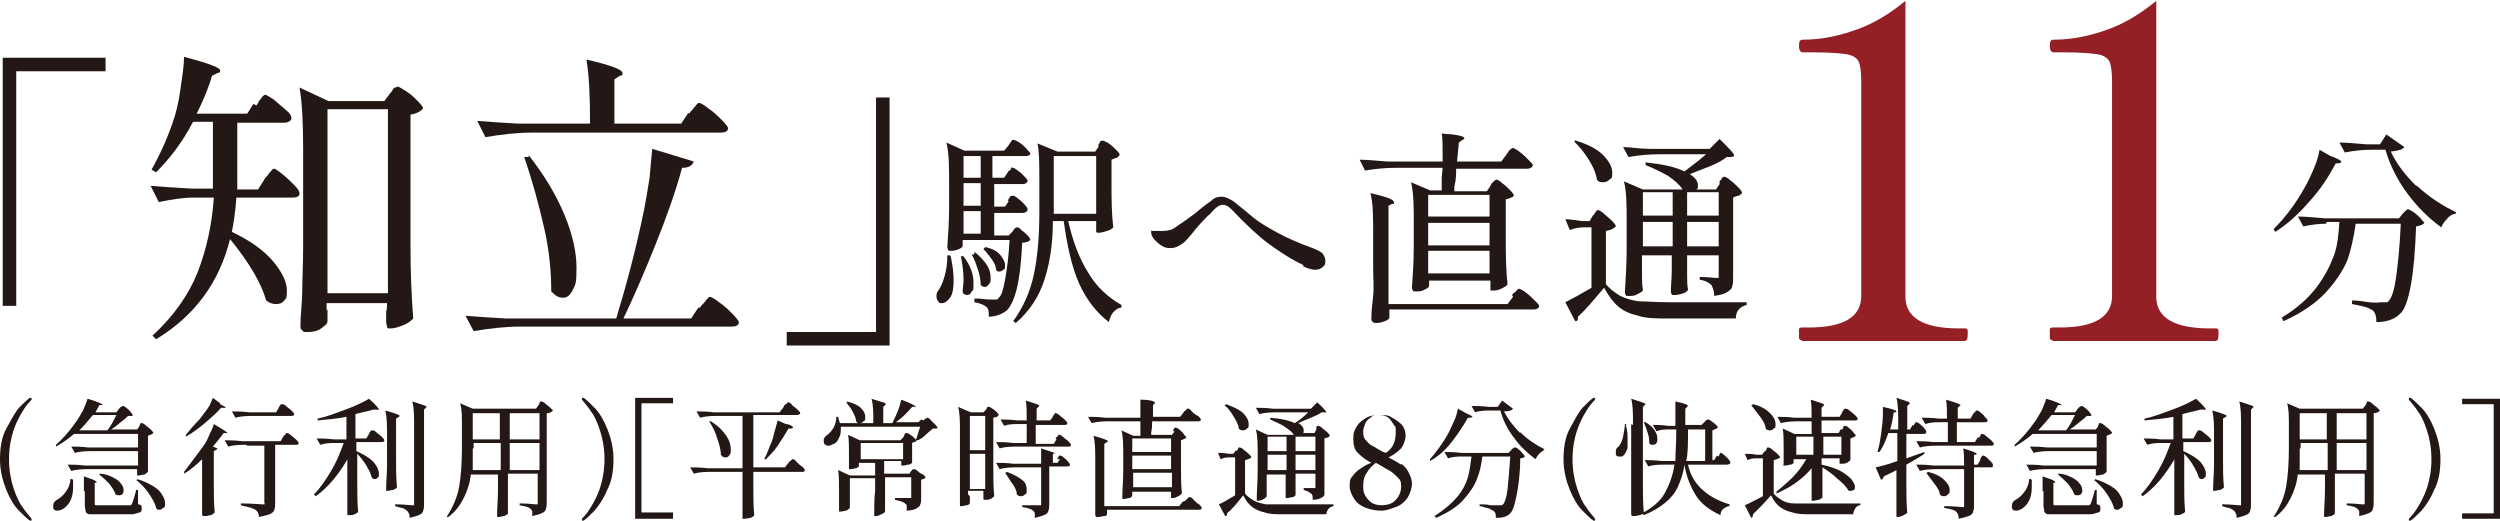 <?xml version="1.0" encoding="UTF-8"?>
<svg id="_レイヤー_1" data-name="レイヤー_1" xmlns="http://www.w3.org/2000/svg" version="1.1" viewBox="0 0 277.1 57.8">
  <!-- Generator: Adobe Illustrator 29.0.1, SVG Export Plug-In . SVG Version: 2.1.0 Build 192)  -->
  <defs>
    <style>
      .st0 {
        fill: #231815;
      }

      .st1 {
        fill: #941f24;
      }
    </style>
  </defs>
  <g>
    <path class="st0" d="M1.8,33.9H.3V6.4h11.4v1.5H1.8v25.9Z"/>
    <path class="st0" d="M28.4,11.7c0,0,.2-.2.3-.5.2-.2.3-.4.4-.5.1-.1.2-.2.3-.2.1,0,.4.2.9.5.5.4.9.8,1.4,1.2s.6.7.6.9c0,.3-.4.5-.8.5h-5.2v5.6c0,.8,0,1.4,0,1.8h2.3l.7-1.1c0-.1.2-.3.4-.5.1-.2.3-.4.4-.5,0-.1.2-.2.3-.2.1,0,.4.2.9.6.5.4.9.8,1.3,1.2.4.4.6.7.6.9,0,.4-.3.5-.8.5h-6.2c-.1,1.5-.3,2.8-.5,3.8,2.1,1,3.6,2.1,4.6,3.3,1,1.2,1.5,2.3,1.5,3.2s-.1.9-.3,1.1c-.2.3-.5.4-.9.4s-.7-.1-1.1-.4c-.5-1.8-1.8-4.1-4-6.8-1.2,4.8-3.9,8.5-8.2,11.1l-.4-.4c2.3-2.1,4-4.5,5-7,1-2.6,1.6-5.3,1.8-8.3h-2.2c-1.2,0-2.5.2-3.9.5l-.9-1.8c1.2.1,2.7.2,4.5.3h2.4c0-.4,0-1,0-1.8v-5.6h-2.2c-1.2,2.3-2.6,4.1-4.1,5.6l-.5-.3c.8-1.4,1.6-3.1,2.3-5.1.4-1.1.7-2.3.9-3.8.2-1.4.4-2.6.4-3.6,2.7.7,4,1.2,4,1.5s0,.2-.3.3l-.6.3c-.4,1.4-1,2.8-1.7,4.2h5.6l.7-1.1ZM36.3,34.3c0,.3,0,.6,0,.8s0,.4,0,.5c0,.3-.3.5-.7.8s-.9.4-1.5.4-.4,0-.6-.2c-.2-.1-.2-.3-.2-.5,0-1.3.2-2.6.2-3.9,0-1.3.1-2.9.1-4.9v-10.7c0-2.8-.1-5.2-.4-6.9l3.2,1.5h6.2l.6-.8c0,0,.2-.2.3-.4.1-.2.2-.3.3-.3s.2-.1.3-.1c.1,0,.4.2.9.5s.9.7,1.3,1.1c.4.4.6.7.6.8-.2.3-.7.6-1.4.7v14.6c0,2.8.1,5.5.3,8-.2.2-.5.5-1,.7-.5.2-1,.4-1.5.4s-.3,0-.4-.2c0-.1-.1-.3-.1-.5v-1.2c.1,0,.1-.9.1-.9h-6.7v.8ZM36.3,12.1v20.4h6.7V12.1h-6.7Z"/>
    <path class="st0" d="M77.6,34.1c0-.1.2-.3.4-.5.2-.2.3-.4.4-.5.1-.1.2-.2.3-.2.1,0,.5.2,1,.6.6.4,1.1.9,1.5,1.3s.7.8.7.9c0,.4-.4.5-.8.5h-23.5c-1.6,0-3.3.2-5.1.5l-.9-1.7c1.2.1,2.7.2,4.5.3h12.2c1.1-3.6,2.2-7.7,3.1-12.1.2-1.1.4-2.2.6-3.5.1-1.2.2-2.3.3-3.2l4.6,1.4c-.2.5-.6.7-1.3.7-.7,2.6-1.7,5.4-2.9,8.4-1.2,3-2.4,5.8-3.6,8.3h7.5l.8-1.2ZM76.4,12.6c.1-.2.2-.3.4-.5.1-.2.3-.3.4-.5.1-.1.2-.2.3-.2.1,0,.5.2,1,.6.6.4,1.1.9,1.5,1.3.5.5.7.8.7.9,0,.4-.4.5-.9.5h-20.9c-1.6,0-3.3.2-5.1.5l-.9-1.8c1.2.1,2.7.2,4.5.3h8c0-3-.1-5.3-.4-7.1,2.6.6,4,1.1,4,1.5s-.1.2-.3.3l-.6.4v4.9h7.4l.8-1.2ZM58.6,17.2c1.8,2.3,3.1,4.5,4,6.7.9,2.2,1.3,4.1,1.3,5.8s-.1,1.8-.4,2.4c-.3.6-.6.9-1.1.9s-.8-.2-1.3-.7c0-2.1-.2-4.5-.8-7.1-.6-2.6-1.3-5.2-2.2-7.8h.5Z"/>
    <path class="st0" d="M97.1,10.8h1.5v27.5h-11.4v-1.5h9.9V10.8Z"/>
    <path class="st0" d="M105.4,28.5c.2,1,.3,1.8.3,2.6s-.1,1.5-.4,1.9c-.3.4-.6.6-.9.6s-.3,0-.4-.2c-.1-.1-.2-.3-.2-.5s0-.5.2-.7c.3-.4.5-.9.7-1.6.2-.7.3-1.4.3-2.3h.3ZM111.7,22.2c0,0,.1-.1.2-.3,0-.1.2-.2.2-.2,0,0,.1,0,.2,0,.2,0,.4.2.9.6.4.4.7.7.7.9,0,.2-.2.4-.6.4h-3.1v2.5h1.6l.4-.4s.1-.1.2-.3c.1-.1.2-.2.3-.2s.3,0,.5.3c.3.2.5.4.7.6.2.2.3.4.3.5-.2.2-.5.3-.9.3-.1,2.2-.3,3.9-.6,5.1-.3,1.2-.7,2-1.1,2.4-.5.4-1.2.7-2,.7,0-.5,0-.9-.3-1.1-.2-.2-.7-.4-1.3-.5v-.4h.6c.7.1,1.2.1,1.4.1s.3,0,.4,0c.1,0,.2,0,.3-.2.3-.2.5-.9.7-2s.4-2.5.5-4.4h-5.2v.7c0,0-.1.2-.4.3-.2.1-.5.2-.9.2s-.2,0-.3-.1c0,0-.1-.2-.1-.3.1-1.4.2-2.9.2-4.5v-2.5c0-1.9,0-3.4-.3-4.6l2,.9h4.4l.5-.6c0,0,.1-.2.2-.3,0-.1.2-.2.2-.3,0,0,.1,0,.2,0,0,0,.3.1.6.3.3.2.6.5.8.7.2.3.4.4.4.5,0,.2-.2.3-.6.3h-3.6v2.4h1.3l.4-.6s0-.1.2-.2.1-.2.2-.3.1,0,.2,0c.1,0,.4.2.9.6.4.4.7.7.7.8,0,.2-.2.4-.5.4h-3.2v2.5h1.2l.4-.6ZM106.7,28.3c.8,1,1.2,2,1.2,3s0,.8-.2,1c-.1.3-.3.4-.5.4s-.4-.1-.5-.3c0-.5.1-.9.1-1.3,0-.8-.1-1.8-.3-2.7h.3ZM108.7,19.7v-2.4h-1.9v2.4h1.9ZM106.8,22.8h1.9v-2.5h-1.9v2.5ZM108.7,23.4h-1.9v2.5h1.9v-2.5ZM108,27.9c.6.5,1.1,1,1.4,1.5.3.5.4.9.4,1.4s0,.5-.2.7c-.1.2-.3.3-.4.3s-.3,0-.5-.2c0-.5-.1-1.1-.3-1.7-.2-.6-.4-1.2-.7-1.7h.3ZM109.3,27.4c.8.2,1.3.5,1.6.9s.5.7.5,1.1,0,.4-.2.5c-.1.1-.3.2-.4.2s-.3,0-.4-.2c0-.4-.2-.8-.5-1.2-.3-.4-.6-.8-.9-1.1l.2-.2ZM121.7,16.1c0,0,.1-.1.2-.3,0-.1.1-.2.2-.2,0,0,.1,0,.2,0,0,0,.3.1.6.3.3.2.6.5.8.7.3.3.4.4.4.6,0,0-.2.2-.3.3-.2,0-.3.1-.6.2v2.5c0,1.8,0,3.4.2,5-.1.1-.3.3-.7.4-.3.1-.7.2-.9.2s-.2,0-.3-.1c0,0,0-.2,0-.3v-.4c0,0,0-.5,0-.5h-3.1c.5,2.2,1.2,4.1,2.2,5.7,1,1.7,2.3,2.8,3.7,3.6v.3c-.4,0-.7.3-.9.5s-.4.7-.5,1.1c-1.4-1.1-2.5-2.5-3.3-4.3-.8-1.8-1.3-4.1-1.7-6.9h-1.2c0,2.4-.3,4.5-.9,6.4-.6,1.9-1.6,3.5-3.2,4.9l-.3-.2c1.1-1.5,1.9-3.3,2.3-5.2.4-1.9.6-4.2.6-6.8v-3.8c0-1.6,0-2.9-.2-3.9l2.2.9h4.2l.4-.6ZM116.8,17.3v6.4h4.7v-6.4h-4.7Z"/>
    <path class="st0" d="M144.5,29.4c-1.5-.7-2.8-1.6-3.9-2.4s-2.5-2.1-4.1-3.8c-.4-.4-.7-.5-1-.5s-.6.2-1,.6c-.3.3-.4.5-.6.6-.8.8-1.4,1.5-1.7,1.9-.5.6-.9,1.1-1.3,1.3-.4.3-.8.4-1.2.4s-.7-.1-1-.3c-.3-.2-.6-.5-.8-.7-.2-.3-.3-.5-.3-.7s0-.1,0-.2.1,0,.2,0,.2,0,.4,0c.2,0,.4,0,.5,0,.3,0,.6,0,.9-.1.3,0,.7-.3,1.1-.6.5-.3,1-.7,1.7-1.2.6-.5,1.2-1,1.8-1.4.4-.4.8-.5,1.2-.5s.8.2,1.3.5c.9.7,1.6,1.3,2.2,1.8.6.5,1.6,1.1,2.7,1.7s2.5,1.2,3.9,1.7c.5.2.9.4,1.1.6.2.3.3.5.3.8s0,.5-.3.7c-.2.2-.5.3-.8.3s-.8-.1-1.4-.4Z"/>
    <path class="st0" d="M165.3,20.4c0,0,.1-.2.2-.2,0,0,.1-.2.2-.2,0,0,.1-.1.2-.1,0,0,.3.1.6.4.3.2.6.5.9.8.3.3.4.5.4.6-.2.2-.5.3-.9.4v4.1c0,1.9,0,3.6.2,5.3-.1.2-.3.3-.7.5-.4.2-.7.2-.9.2h-.3v-1.1h-6.8v.6c0,.1-.2.3-.5.4-.3.2-.6.2-1,.2s-.2,0-.3-.1c0,0-.1-.2-.1-.3.1-1.4.2-2.9.2-4.6v-2.5c0-1.9,0-3.4-.3-4.6l2.1.9h1.3v-1.4c0,0,.1-1.1.1-1.1h-5.2c-1.1,0-2.2.1-3.4.3l-.6-1.2c.8,0,1.8.1,3,.2h6.2v-.9c0-.9,0-1.7-.1-2.2,1.7.1,2.5.3,2.5.5s0,.1-.2.2l-.4.3-.2,2.1h4.9l.6-.8c0-.1.2-.2.2-.3,0-.1.2-.2.3-.3s.2-.1.2-.1c0,0,.3.1.7.4.4.3.7.6,1,.9.3.3.5.5.5.6,0,.2-.3.4-.6.4h-7.9c0,.6,0,1.2-.2,2v.5s3.6,0,3.6,0l.4-.6ZM167.6,32.7c0,0,.1-.2.3-.3s.2-.3.3-.3c0,0,.1-.1.2-.1,0,0,.3.1.7.4.4.3.7.6,1,.9.3.3.5.5.5.6,0,.2-.2.4-.6.4h-16v.9c0,.1-.2.3-.5.4-.3.1-.6.2-.9.2s-.3,0-.4-.1c-.1,0-.2-.2-.2-.3,0-.9.1-1.7.2-2.6s0-1.9,0-3.3v-3.5c0-1.9,0-3.4-.3-4.6,1.7.4,2.6.7,2.6,1s0,.2-.2.2l-.4.2v10.9h13.2l.6-.8ZM165.1,24v-2.4h-6.8v2.4h6.8ZM165.1,24.7h-6.8v2.5h6.8v-2.5ZM158.3,27.8v2.5h6.8v-2.5h-6.8Z"/>
    <path class="st0" d="M176.6,23.9c0,0,.1-.2.2-.3,0-.1.2-.2.2-.3,0,0,.1,0,.2,0,0,0,.3.1.6.4.3.3.6.5.9.8.3.3.4.5.4.6-.2.2-.5.4-1.1.5v5.9c.5.6,1.1,1,1.6,1.3.6.3,1.3.5,2.1.6.8,0,1.9.1,3.3.1,4,0,6.9,0,8.6,0v.3c-.8.2-1.2.7-1.2,1.5h-7.4c-1.4,0-2.5,0-3.4-.3-.9-.2-1.6-.5-2.2-1-.6-.5-1.1-1.2-1.6-2.1-1.2,1.4-2.1,2.5-2.9,3.2h0c0,.3,0,.5-.3.5l-1.1-2.1c.8-.4,1.7-.9,2.9-1.6v-6.7h-.9c-.5,0-1,.1-1.5.3l-.5-1.2c.5,0,1.1.1,1.8.2h.9l.4-.7ZM174.7,15.6c1.3.4,2.3.9,3,1.6.6.6,1,1.3,1,1.9s0,.6-.3.8c-.2.2-.4.3-.7.3s-.5,0-.7-.3c-.1-.7-.4-1.4-.9-2.2-.5-.8-1-1.4-1.6-2l.2-.2ZM190.6,20.1s0-.1.2-.2c0-.1.1-.2.2-.3,0,0,.1,0,.2,0,0,0,.3.1.6.4.3.2.6.5.9.8.3.3.4.5.4.6,0,0-.2.2-.4.3-.2,0-.4.1-.6.2v8.7c0,.5,0,.9-.1,1.1,0,.3-.3.5-.6.7-.3.2-.8.3-1.4.4,0-.6-.2-1-.3-1.2-.3-.3-.7-.5-1.3-.6v-.3c.9,0,1.5.1,1.8.1s.3,0,.3,0c0,0,0-.2,0-.3v-2.2h-3.5v2.1c0,.6,0,1.2.1,1.7,0,.1-.2.3-.5.4s-.6.2-1,.2-.2,0-.3-.1-.1-.2-.1-.3c0-.6.1-1.5.1-2.5v-1.5h-3.3v2.1c0,.6,0,1.2.1,1.7,0,.2-.2.3-.6.5-.3.2-.6.2-1,.2s-.2,0-.3-.1c0,0-.1-.2-.1-.3.1-1.5.2-3.1.2-5v-2.7c0-1.9,0-3.4-.3-4.6l2.1.9h4.5-.1c-.4-.6-.9-1-1.6-1.5-.7-.4-1.5-.8-2.5-1.2v-.3c1.9.2,3.3.5,4.3,1,.8-.6,1.6-1.2,2.4-1.9h-5.2c-1.1,0-2.2.1-3.4.3l-.6-1.1c.8,0,1.8.2,3,.2h6.6l1.1-1.1c1,1,1.6,1.6,1.6,1.8s0,.1-.3.2h-.5c-.5.4-1.1.7-1.8,1-.8.3-1.5.6-2.3.9.6.4.9.8.9,1.2s0,.4-.2.5h2.2l.4-.6ZM185.4,23.9v-2.6h-3.3v2.6h3.3ZM182.1,24.6v2.7h3.3v-2.7h-3.3ZM190.5,23.9v-2.6h-3.5v2.6h3.5ZM187,24.6v2.7h3.5v-2.7h-3.5Z"/>
    <path class="st1" d="M199.7,37.7c-.1,0-.2,0-.3-.2,0-.1,0-.3,0-.5s0-.4,0-.5c0-.1.1-.2.3-.2h.8c3.9,0,5.8-1.2,5.8-3.5V9.1c0-1.1-.1-1.9-.3-2.3-.2-.4-.7-.7-1.4-.8-.7-.1-1.9-.2-3.7-.2h-1.1c-.2,0-.4-.2-.4-.7s.1-.7.4-.7c2.3,0,4.3-.5,6.2-1.2,1.9-.7,3.6-1.8,5.2-3.1v32.8c0,2.3,2,3.5,5.9,3.5h.7c.1,0,.2,0,.3.2,0,.1,0,.3,0,.5,0,.5-.1.7-.4.7h-18Z"/>
    <path class="st1" d="M227.5,37.7c-.1,0-.2,0-.3-.2,0-.1,0-.3,0-.5s0-.4,0-.5c0-.1.1-.2.3-.2h.8c3.9,0,5.8-1.2,5.8-3.5V9.1c0-1.1-.1-1.9-.3-2.3-.2-.4-.7-.7-1.4-.8-.7-.1-1.9-.2-3.7-.2h-1.1c-.2,0-.4-.2-.4-.7s.1-.7.4-.7c2.3,0,4.3-.5,6.2-1.2,1.9-.7,3.6-1.8,5.2-3.1v32.8c0,2.3,2,3.5,5.9,3.5h.7c.1,0,.2,0,.3.2,0,.1,0,.3,0,.5,0,.5-.1.7-.4.7h-18Z"/>
    <path class="st0" d="M258.4,17.3c.7.3,1.1.5,1.1.6s0,.1-.2.2h-.4c-.8,1.5-1.7,2.9-2.9,4.2-1.2,1.4-2.4,2.5-3.8,3.4l-.2-.3c1.2-1.2,2.4-2.7,3.5-4.7.4-.7.7-1.4,1-2.1.3-.7.5-1.4.6-2l1.4.8ZM257.8,24.8c-.8,0-1.6.1-2.5.3l-.6-1.1c.8,0,1.8.1,3,.2h8.2l.4-.5c0,0,.2-.2.3-.3.1-.1.2-.2.3-.2s.3.1.6.3c.3.2.6.5.8.7.2.3.4.4.4.5-.1.2-.4.3-.9.4-.1,2.8-.3,5-.6,6.6-.3,1.6-.7,2.7-1.2,3.1-.6.6-1.5.9-2.6.9,0-.6-.1-1-.4-1.3-.2-.1-.5-.3-.9-.4-.4-.1-.9-.2-1.4-.3v-.4c.6,0,1.2.1,1.9.2s1.1,0,1.4,0,.4,0,.5,0,.2,0,.3-.2c.3-.3.6-1.2.8-2.7.2-1.5.4-3.4.5-5.8h-5c-.2,1.5-.5,2.8-.9,4-.5,1.2-1.3,2.4-2.4,3.6-1.1,1.2-2.7,2.3-4.7,3.2l-.2-.4c1.7-1,3-2.2,3.9-3.4.9-1.2,1.5-2.4,1.9-3.5s.5-2.3.6-3.7h-1.4ZM267.9,20.6c1.3,1.2,2.8,2.2,4.3,2.9v.2c-.4,0-.8.3-1,.6-.3.3-.5.6-.6.9-1.4-1-2.7-2.3-3.8-3.8-1.1-1.5-1.9-3.1-2.4-4.8h-1.6c-.9,0-1.9.1-2.9.3l-.6-1.1c.8,0,1.8.1,3,.2h1.5l.7-1.1,2,1.4c-.2.3-.7.4-1.5.5.6,1.3,1.5,2.5,2.8,3.8Z"/>
  </g>
  <g>
    <path class="st0" d="M3.3,57.7c-.3-.2-.7-.6-1.2-1.1-.5-.5-1-1.3-1.4-2.3-.4-1-.7-2.1-.7-3.4s.2-2.5.7-3.4.9-1.7,1.4-2.3c.5-.5.9-.9,1.2-1.1,0,0,.1,0,.2,0s0,0,0,0c0,0,0,0,0,0s0,0,0,.2c-.4.4-.7.8-1,1.3-.3.5-.7,1.2-1,2.1-.3.9-.5,2-.5,3.2s.2,2.3.5,3.2c.3.9.6,1.6,1,2.1.3.5.7.9,1,1.3,0,0,0,.1,0,.2s0,0,0,0c0,0,0,0,0,0,0,0,0,0-.2,0Z"/>
    <path class="st0" d="M8.1,53.2c0,.2,0,.5,0,.8,0,.6-.1,1.1-.3,1.5s-.5.7-.8.9c-.2.1-.4.2-.6.2s-.4,0-.5-.3c0,0,0-.1,0-.2,0-.1,0-.3.1-.4,0-.1.2-.2.3-.3.4-.2.7-.5,1-.9.3-.4.5-.9.5-1.4h.2ZM15.4,47.3s0,0,.1-.2,0-.1.1-.2,0,0,.1,0c0,0,.2,0,.4.2s.4.3.6.5c.2.2.3.3.3.4-.1.1-.3.2-.6.3v1.4c0,1.1,0,2,0,2.6,0,0-.2.2-.4.3-.2,0-.4.1-.6.1h-.2v-.7h-5.2c-.7,0-1.4,0-2.1.2l-.4-.7c.5,0,1.1,0,1.9.1h5.9v-1.6h-4.9c-.7,0-1.4,0-2.1.2l-.4-.7c.5,0,1.1,0,1.9.1h5.5v-1.5h-7.1c-.7.6-1.3,1-2,1.4v-.2c.7-.6,1.5-1.5,2.2-2.5.3-.4.5-.8.8-1.3.2-.5.4-.9.5-1.3,1.1.3,1.7.6,1.7.7s0,0-.1,0h-.3c-.1.3-.3.5-.4.8h2.3l.3-.4s.1-.1.2-.2c0,0,.2-.1.2-.1s.2,0,.4.2c.2.2.4.3.5.5.2.2.2.3.2.4,0,0-.1,0-.2,0,0,0-.2,0-.3,0,0,0-.3.3-.7.6-.4.3-.8.7-1.2.9h2.9l.3-.4ZM11.9,47.7c.4-.5.7-1.1,1-1.7h-2.6c-.5.6-1,1.2-1.5,1.7h3.2ZM9.3,54.5c0-.7,0-1.2,0-1.7.5.2.9.3,1.1.4s.3.2.3.2,0,0,0,.1h-.2v2.3c0,.1,0,.2.1.2,0,0,.3,0,.5,0h1.7c.9,0,1.4,0,1.5,0,0,0,.2,0,.2,0s0,0,.1-.1c.1-.2.3-.8.5-1.6h.2v1.6c.2,0,.3.1.4.2,0,0,0,.2,0,.3,0,.2,0,.3-.2.4-.2,0-.5.2-.9.2-.4,0-1.1,0-1.9,0h-1.8c-.4,0-.8,0-1,0s-.4-.2-.4-.3c0-.1-.1-.4-.1-.7v-1.6ZM11,52.5c.6,0,1.1.2,1.5.4.4.2.7.4.9.7.2.2.3.5.3.7s0,.3-.1.4c0,.1-.2.2-.4.2s-.2,0-.4-.1c-.1-.4-.4-.8-.7-1.2-.4-.4-.7-.7-1.1-1h.1ZM15.2,53.1c.7.2,1.3.5,1.8.8.5.3.8.6,1,1,.2.3.3.6.3.9s0,.4-.2.5-.2.2-.4.2-.3,0-.4-.2c-.1-.5-.4-1-.8-1.6-.4-.6-.9-1.1-1.4-1.5h.1Z"/>
    <path class="st0" d="M22.5,50.8c-.7.7-1.4,1.3-2.1,1.7v-.2c.6-.8,1.3-1.7,2.1-2.8.3-.4.5-.8.7-1.3.2-.4.4-.8.5-1.2,1,.6,1.5.9,1.5,1s0,0-.1,0h-.3c-.3.4-.7.9-1.2,1.5l.5.2c0,.1-.2.2-.4.3v3.5c0,1.2,0,2.3.1,3.3,0,0-.2.2-.4.3-.2,0-.4.1-.6.1s-.2,0-.3,0c0,0-.1-.1-.1-.2,0-.6,0-1.1,0-1.6s0-1.2,0-2.1v-2.6ZM24.4,44.8c.4.2.6.3.6.4s0,0-.2,0h-.3c-.5.6-1.1,1.1-1.8,1.7s-1.4,1.1-2.1,1.5v-.2c.4-.5.9-1.1,1.5-1.7.3-.4.6-.8.9-1.2.3-.4.4-.8.6-1.2l.8.6ZM27.4,49.3c-.7,0-1.4,0-2.1.2l-.4-.7c.5,0,1.1,0,1.9.1h4.3l.3-.5c0,0,0-.1.2-.2,0,0,.1-.1.1-.2,0,0,0,0,.1,0,0,0,.2,0,.4.2.2.2.4.3.6.5s.3.3.3.4c0,.2-.1.2-.4.2h-2.2v6.4c0,.3,0,.6-.1.8,0,.2-.3.4-.5.5-.3.1-.7.2-1.2.3,0-.4-.2-.7-.4-.8-.3-.2-.8-.3-1.6-.5v-.2c1.3,0,2.1.1,2.3.1s.2,0,.3,0,0-.1,0-.2v-6.3h-2ZM30.9,45.2s0-.1.1-.2c0,0,.1-.2.2-.2,0,0,0,0,.1,0,0,0,.2,0,.4.2.2.2.4.3.6.5.2.2.3.3.3.4,0,.2-.2.2-.4.2h-4c-.7,0-1.4,0-2.1.2l-.4-.7c.5,0,1.1,0,1.9.1h3l.3-.5Z"/>
    <path class="st0" d="M38.4,51.1c-.9,1.5-2,2.9-3.4,3.9l-.2-.2c.7-.7,1.3-1.6,1.9-2.6.6-1,1-2,1.4-3.1h-.9c-.5,0-1.1,0-1.7.2l-.4-.7c.5,0,1.1,0,1.9.1h1.4v-2.5c-1,.2-2.1.3-3.2.4v-.2c1-.2,2-.6,3.1-1,1.1-.4,1.9-.8,2.6-1.2.8.7,1.1,1.1,1.1,1.2s0,0-.2,0h-.4c-.7.2-1.3.3-2,.5v2.7h1.2l.3-.5s0-.1.1-.2c0,0,.1-.2.2-.2s0,0,.1,0c0,0,.2,0,.4.2.2.2.4.3.6.5.2.2.3.3.3.4,0,.2-.2.2-.4.2h-2.7v1c.9.4,1.5.8,1.9,1.2.4.5.6.9.6,1.3s0,.3-.1.4-.2.2-.3.2-.3,0-.4-.2c-.1-.4-.3-.8-.6-1.3-.3-.5-.6-.9-1-1.3v3.1c0,1.2,0,2.3.1,3.3,0,.1-.2.2-.4.3s-.4.1-.6.1-.2,0-.2,0c0,0,0-.1,0-.2,0-.6,0-1.1,0-1.6s0-1.2,0-2.1v-2.3ZM42.9,48.4c0-1.2,0-2.2-.2-2.9,1.1.3,1.6.5,1.6.6s0,0-.1.1l-.3.2v4.3c0,1.2,0,2.3.1,3.3,0,.1-.2.2-.4.3-.2,0-.4.1-.6.1s-.2,0-.2,0,0-.1,0-.2c0-.8.1-1.7.1-2.7v-3.1ZM45.9,47.4c0-1.2,0-2.2-.2-2.9.6.2,1,.3,1.2.4.2,0,.4.2.4.2s0,0-.1.1l-.2.2v10.4c0,.3,0,.6-.1.8,0,.2-.2.4-.5.5-.2.1-.6.2-1,.3,0-.2,0-.4-.1-.5,0-.1-.1-.2-.2-.3-.1-.1-.3-.2-.5-.3-.2,0-.4-.1-.8-.2v-.2c1,0,1.6.1,1.8.1s.2,0,.3,0c0,0,0-.1,0-.2v-8.3Z"/>
    <path class="st0" d="M52.2,52.5c-.1,1-.4,1.9-.8,2.7-.4.8-.9,1.5-1.7,2.1h-.2c.7-1.1,1.2-2.2,1.4-3.4.2-1.2.3-2.6.3-4.3v-2.4c0-1,0-1.9-.2-2.5l1.4.6h7l.3-.4s0,0,.1-.2c0,0,0-.1.1-.2s0,0,.1,0c0,0,.2,0,.4.2.2.2.4.3.6.5.2.2.3.3.3.3-.2.2-.4.3-.7.3v9.8c0,.3,0,.6-.1.8,0,.2-.2.4-.5.5-.2.1-.6.2-1,.3,0-.2,0-.4,0-.5,0-.1-.1-.2-.2-.3-.2-.2-.6-.3-1.2-.4v-.2c1,0,1.5.1,1.7.1s.2,0,.3,0c0,0,0-.1,0-.2v-3.2h-3.3v1.5c0,1.2,0,2.2,0,2.9,0,.1-.2.2-.4.3-.2,0-.4.1-.6.1s-.2,0-.2,0c0,0,0-.1,0-.2,0-.9.1-1.8.1-2.9v-1.6h-3.1ZM52.4,49.7c0,1,0,1.8,0,2.4h3.1v-3h-3v.6ZM55.4,48.7v-2.9h-3v2.9h3ZM59.8,48.7v-2.9h-3.3v2.9h3.3ZM56.5,49.1v3h3.3v-3h-3.3Z"/>
    <path class="st0" d="M64.5,57.5c.4-.4.7-.8,1-1.3.3-.5.7-1.2,1-2.1.3-.9.5-2,.5-3.2s-.2-2.3-.5-3.2c-.3-.9-.6-1.6-1-2.1-.3-.5-.7-.9-1-1.3,0,0,0-.1,0-.2s0,0,0,0,0,0,0,0c0,0,0,0,.2,0,.3.2.7.6,1.2,1.1.5.5,1,1.3,1.4,2.3.4,1,.7,2.1.7,3.4s-.2,2.5-.7,3.4c-.4,1-.9,1.7-1.4,2.3-.5.5-.9.9-1.2,1.1,0,0-.1,0-.2,0s0,0,0,0c0,0,0,0,0,0s0,0,0-.2Z"/>
    <path class="st0" d="M74.6,57.5h-4.2v-13.4h4.2v.6h-3.5v12.1h3.5v.6Z"/>
    <path class="st0" d="M86.9,45c0,0,0-.1.2-.2s.1-.1.2-.2.1,0,.1,0c0,0,.2,0,.4.3.2.2.4.3.6.5.2.2.3.3.3.4,0,.1-.2.2-.4.2h-4.8v5.8h3.5l.4-.5c0,0,0-.1.2-.2,0,0,.1-.1.2-.2,0,0,.1,0,.1,0,0,0,.2,0,.4.3.2.2.4.4.6.5.2.2.3.3.3.4,0,0,0,.1-.1.2,0,0-.1,0-.2,0h-5.4v1.6c0,1.1,0,2.2.1,3.2,0,.1-.2.2-.4.3-.2,0-.4.1-.7.1s-.2,0-.2,0c0,0,0-.1,0-.2,0-.5,0-1,0-1.4,0-.5,0-1.1,0-1.8v-1.8h-3.3c-.7,0-1.4,0-2.1.2l-.4-.7c.5,0,1.1,0,1.9.1h3.9v-5.8h-2.6c-.7,0-1.4,0-2.1.2l-.4-.7c.5,0,1.1,0,1.9.1h7.3l.4-.5ZM78.8,46.7c.8.5,1.3,1,1.7,1.6s.5,1.1.5,1.5,0,.5-.2.7c-.1.2-.3.2-.4.2s-.3,0-.5-.3c0-.6-.2-1.2-.4-1.8-.2-.7-.5-1.3-.9-1.9h.2ZM87.2,47c.5.1.7.3.7.4s0,0-.2.1h-.3c-.4.7-.8,1.3-1.2,1.9-.4.6-.9,1.1-1.3,1.5h-.2c.2-.4.4-.8.6-1.4.2-.4.4-.9.5-1.5.2-.6.3-1.1.4-1.4l.9.4Z"/>
    <path class="st0" d="M102.4,46.6s0-.1.2-.2c0,0,.2-.1.2-.1s.2,0,.4.3c.2.2.4.4.5.5.2.2.2.3.2.4,0,0-.1,0-.2,0,0,0-.2,0-.3,0-.2.2-.5.4-.8.7s-.6.5-.9.6h-.2c.2-.5.3-1,.5-1.5h-8.8c0,.5,0,.9-.2,1.2-.1.3-.3.6-.6.7-.2.1-.4.2-.5.2s-.3,0-.4-.1c-.1,0-.2-.2-.2-.4s0-.3.1-.4c0-.1.2-.2.3-.3.3-.2.5-.5.7-.8.2-.4.3-.8.3-1.2h.2c0,.1.1.4.2.7h3.7c0-1.1,0-2-.2-2.7.6.2,1,.3,1.3.4.2,0,.3.2.3.2s0,0-.1.1l-.2.2v1.8h1c.2-.4.4-.8.6-1.3.2-.5.3-.9.4-1.3,1.1.4,1.6.7,1.6.8s0,0-.1,0h-.3c-.6.7-1.2,1.3-1.8,1.7h2.5l.3-.3ZM100.2,48.3s0,0,.1-.2c0,0,0-.1.1-.1s0,0,.1,0c0,0,.2,0,.4.2.2.1.4.3.5.4.2.2.2.3.2.3,0,0-.1,0-.2.1,0,0-.2,0-.3.1v1.2c0,.4,0,.7,0,1,0,0-.2.2-.4.2-.2,0-.4.1-.6.1h-.2v-.5h-1.9v1.4h2.8l.2-.3s0,0,.1-.1c0,0,0,0,.1-.1,0,0,0,0,.1,0,0,0,.2,0,.4.2s.4.3.6.4.3.3.3.3c0,0-.1.1-.2.2-.1,0-.2,0-.3.1v2c0,.3,0,.5-.1.7,0,.2-.2.3-.5.5-.2.1-.6.2-1,.2,0-.2,0-.4,0-.5s0-.2-.2-.3c-.2-.2-.6-.3-1.1-.4v-.2c.8,0,1.4,0,1.6,0s.2,0,.2,0c0,0,0-.1,0-.2v-2.1h-2.9v1.3c0,1.1,0,1.9,0,2.5,0,.1-.2.2-.4.3-.2.1-.4.2-.6.2s-.2,0-.2,0,0-.1,0-.2c0-.9,0-1.7.1-2.6v-1.4h-2.8v1.1c0,.9,0,1.6,0,2.2,0,0-.2.2-.4.3-.2,0-.4.1-.6.1s-.1,0-.2,0c0,0,0-.1,0-.2,0-.3,0-.7,0-1.2v-.8c0-1,0-1.8-.1-2.4l1.3.6h2.8v-1.4h-1.8v.4c0,0-.1.1-.3.2-.2,0-.4.1-.6.1s-.1,0-.2,0c0,0,0-.1,0-.2,0-.2,0-.4,0-.7,0-.1,0-.2,0-.3v-.6c0-.8,0-1.5-.1-2l1.3.6h4.5l.3-.3ZM93.9,44.5c.7.2,1.2.4,1.5.7.3.3.5.6.5,1s0,.4-.2.5c-.1.1-.2.2-.4.2s-.3,0-.4-.2c0-.3-.2-.7-.4-1.1-.2-.4-.5-.7-.7-1h.1ZM100.1,49.1h-4.7v1.8h4.7v-1.8Z"/>
    <path class="st0" d="M107.5,55c0,0,0,.2,0,.3v.4c0,.1,0,.2-.3.3-.2,0-.4.1-.6.1s-.2,0-.2,0c0,0,0-.1,0-.2,0-.6,0-1.1,0-1.6s0-1.2,0-2.1v-4.2c0-1.2,0-2.2-.2-2.9l1.4.6h1.4l.3-.3s0,0,.1-.2c0,0,0-.1.1-.1s0,0,.1,0c0,0,.2,0,.4.2.2.1.4.3.5.4.2.2.2.3.2.3,0,0-.1.1-.2.2s-.2,0-.4.1v5.4c0,1.2,0,2.3.1,3.3,0,0-.2.2-.4.3s-.4.1-.6.1-.2,0-.2-.3,0-.1,0-.4v-.3h-1.7v.4ZM109.2,49.9v-3.8h-1.7v3.8h1.7ZM107.5,50.3v3.9h1.7v-3.9h-1.7ZM117,48.6c0,0,0-.1.2-.2,0,0,.1-.1.1-.2s0,0,.1,0c0,0,.2,0,.4.2.2.2.4.3.6.5.2.2.3.3.3.4,0,.2-.1.2-.3.2h-5.5c-.7,0-1.4,0-2.1.2l-.4-.7c.5,0,1.1,0,1.9.1h1.5v-2.1h-.9c-.5,0-1.1,0-1.6.2l-.4-.7c.5,0,1.1,0,1.9.1h1c0-.9,0-1.7-.1-2.2.6.2,1,.3,1.2.4.2,0,.3.2.3.2s0,0-.1.1l-.2.2v1.3h1.5l.3-.4s0-.1.1-.2.1-.1.1-.2,0,0,.1,0c0,0,.2,0,.4.2.2.2.4.3.6.5.2.2.3.3.3.4,0,.2-.2.2-.4.2h-3.1v2.1h2l.3-.5ZM117.2,50.9s0-.1.1-.2c0,0,0-.1.1-.2,0,0,0,0,.1,0,0,0,.2,0,.4.2s.4.3.5.5c.2.2.2.3.2.3,0,.2-.2.2-.4.2h-1.9v4.1c0,.3,0,.6-.1.8,0,.2-.2.4-.5.5-.2.1-.6.2-1,.3,0-.2,0-.4,0-.5,0-.1-.1-.2-.2-.3-.2-.2-.6-.3-1.2-.4v-.2c1,0,1.6,0,1.8,0s.2,0,.3,0c0,0,0-.1,0-.2v-4h-2.5c-.7,0-1.4,0-2.1.2l-.4-.7c.5,0,1.1,0,1.9.1h3.1c0-.7,0-1.3,0-1.7.6.2.9.3,1.2.4.2,0,.3.2.3.2s0,0,0,0c0,0,0,0,0,0h-.2v1h.5l.3-.4ZM111.6,52.3c.8.3,1.3.6,1.7.9s.5.7.5,1.1,0,.4-.2.5c-.1.1-.2.2-.4.2s-.3,0-.5-.2c0-.4-.2-.8-.5-1.2-.3-.4-.5-.8-.8-1.2h.1Z"/>
    <path class="st0" d="M130,47.8s0,0,.1-.2c0,0,0-.1.1-.2,0,0,0,0,.1,0,0,0,.2,0,.4.2.2.2.4.3.5.5s.3.3.3.4c-.1.1-.3.2-.6.3v2.6c0,1.2,0,2.3.1,3.3,0,0-.2.2-.4.3-.2.1-.4.2-.6.2h-.2v-.7h-4.3v.4c0,0,0,.2-.3.3-.2,0-.4.1-.6.1s-.2,0-.2,0,0-.1,0-.2c0-.9.1-1.8.1-2.9v-1.6c0-1.2,0-2.2-.2-2.9l1.3.6h.8v-.9s0-.7,0-.7h-3.3c-.7,0-1.4,0-2.1.2l-.4-.7c.5,0,1.1,0,1.9.1h3.9v-.6c0-.6,0-1.1,0-1.4,1.1,0,1.6.2,1.6.3s0,0,0,.1l-.2.2v1.3c-.1,0,3,0,3,0l.4-.5c0,0,0-.1.2-.2,0,0,.1-.1.2-.2s.1,0,.1,0c0,0,.2,0,.4.3.2.2.4.4.7.5.2.2.3.3.3.4,0,.2-.2.2-.4.2h-5c0,.4,0,.8-.1,1.2v.3s2.3,0,2.3,0l.3-.4ZM131.4,55.5s0-.1.2-.2c0,0,.1-.2.2-.2,0,0,0,0,.1,0,0,0,.2,0,.4.3.2.2.4.4.6.5.2.2.3.3.3.4,0,.2-.2.2-.4.2h-10.1v.5c0,0,0,.2-.3.2-.2,0-.4.1-.6.1s-.2,0-.3,0c0,0-.1-.1-.1-.2,0-.6,0-1.1,0-1.6s0-1.2,0-2.1v-2.2c0-1.2,0-2.2-.2-2.9,1.1.3,1.6.5,1.6.6s0,0-.1.1l-.3.2v6.9h8.3l.4-.5ZM129.8,50.1v-1.5h-4.3v1.5h4.3ZM129.8,50.5h-4.3v1.5h4.3v-1.5ZM125.6,52.4v1.6h4.3v-1.6h-4.3Z"/>
    <path class="st0" d="M137.1,50s0,0,.1-.2c0,0,0-.1.1-.2,0,0,0,0,.1,0,0,0,.2,0,.4.2s.4.3.6.5.3.3.3.4c-.1.1-.3.2-.7.3v3.7c.3.4.7.6,1,.8.4.2.8.3,1.3.4.5,0,1.2,0,2.1,0,2.5,0,4.3,0,5.4,0v.2c-.5.1-.7.4-.8.9h-4.7c-.9,0-1.6,0-2.1-.2-.5-.1-1-.3-1.4-.6s-.7-.7-1-1.3c-.7.9-1.3,1.6-1.8,2h0c0,.2,0,.3-.2.3l-.7-1.3c.5-.2,1.1-.6,1.8-1v-4.2h-.6c-.3,0-.6,0-1,.2l-.3-.7c.3,0,.7,0,1.2.1h.5l.3-.4ZM135.9,44.8c.8.3,1.5.6,1.9,1,.4.4.6.8.6,1.2s0,.4-.2.5c-.1.1-.2.2-.4.2s-.3,0-.5-.2c0-.4-.3-.9-.6-1.4s-.6-.9-1-1.2h.1ZM145.9,47.6s0,0,0-.2c0,0,0-.1.1-.2,0,0,0,0,.1,0,0,0,.2,0,.4.2s.4.3.6.5c.2.2.3.3.3.4,0,0-.1.1-.2.2-.1,0-.2,0-.4.1v5.5c0,.3,0,.5,0,.7,0,.2-.2.3-.4.4-.2.1-.5.2-.9.2,0-.4,0-.6-.2-.7-.2-.2-.5-.3-.8-.4v-.2c.6,0,1,0,1.1,0s.2,0,.2,0c0,0,0,0,0-.2v-1.4h-2.2v1.3c0,.4,0,.7,0,1.1,0,0-.2.2-.3.2-.2,0-.4.1-.6.1s-.1,0-.2,0c0,0,0-.1,0-.2,0-.4,0-.9,0-1.5v-.9h-2.1v1.3c0,.4,0,.7,0,1.1,0,.1-.2.2-.3.3-.2.1-.4.2-.6.2s-.1,0-.2,0c0,0,0-.1,0-.2,0-.9.1-2,.1-3.1v-1.7c0-1.2,0-2.2-.2-2.9l1.3.6h2.9,0c-.2-.4-.6-.6-1-.9-.4-.3-1-.5-1.6-.8v-.2c1.2.1,2.1.3,2.7.6.5-.3,1-.7,1.5-1.2h-3.3c-.7,0-1.4,0-2.1.2l-.4-.7c.5,0,1.1,0,1.9.1h4.2l.7-.7c.7.6,1,1,1,1.1s0,0-.2,0h-.3c-.3.2-.7.4-1.2.6-.5.2-1,.4-1.4.6.4.2.6.5.6.8s0,.3-.2.3h1.4l.2-.4ZM142.6,50v-1.6h-2.1v1.6h2.1ZM140.5,50.4v1.7h2.1v-1.7h-2.1ZM145.8,50v-1.6h-2.2v1.6h2.2ZM143.6,50.4v1.7h2.2v-1.7h-2.2Z"/>
    <path class="st0" d="M155.3,51.4c.3.2.6.5.8.9.2.4.4.8.4,1.3s-.2,1.1-.5,1.6c-.3.4-.7.8-1.3,1s-1,.4-1.6.4-1.1-.1-1.7-.3c-.5-.2-1-.5-1.3-1s-.5-.9-.5-1.4,0-.8.3-1.1c.2-.3.5-.6.8-.8.3-.2.7-.5,1.3-.7-.6-.3-1.1-.7-1.5-1.1s-.5-.9-.5-1.6.1-.8.3-1.2c.2-.4.5-.7,1-1,.4-.3,1-.4,1.6-.4s1,0,1.4.3c.4.2.8.5,1.1.8.3.4.4.8.4,1.2s-.2,1-.5,1.4c-.4.4-.8.7-1.4,1,.6.3,1.1.6,1.4.8ZM154.7,55.4c.4-.4.6-.9.6-1.5s-.1-.7-.4-1-.6-.6-1-.8c-.4-.2-.8-.5-1.4-.8-.4.3-.8.7-1,1.1-.3.4-.4.9-.4,1.4s0,.7.2,1.1c.2.3.4.6.7.8s.7.3,1.1.3c.7,0,1.3-.2,1.6-.6ZM151.4,48.8c.2.2.4.5.7.6.3.2.7.4,1.2.7.2,0,.2.1.3.1.8-.5,1.1-1.3,1.1-2.2s0-.6-.2-.9-.3-.5-.6-.8c-.3-.2-.6-.3-1-.3s-.7,0-1,.3c-.3.2-.5.4-.6.7-.1.3-.2.5-.2.8s0,.6.2.9Z"/>
    <path class="st0" d="M162.5,45.8c.4.2.7.3.7.4s0,0-.2.1h-.3c-.5.9-1.1,1.8-1.8,2.7-.7.9-1.5,1.6-2.4,2.1v-.2c.6-.7,1.4-1.7,2.1-3,.2-.4.4-.9.6-1.3s.3-.9.4-1.3l.9.5ZM162.1,50.6c-.5,0-1,0-1.6.2l-.4-.7c.5,0,1.1,0,1.9.1h5.2l.3-.3s0-.1.2-.2c0,0,.1-.1.2-.1s.2,0,.4.2c.2.1.3.3.5.5.2.2.2.3.2.3,0,.1-.3.2-.5.2,0,1.7-.2,3.1-.4,4.1s-.4,1.7-.7,2c-.4.4-.9.5-1.6.5,0-.4,0-.6-.3-.8-.1,0-.3-.2-.6-.3-.3,0-.6-.2-.9-.2v-.2c.4,0,.8,0,1.2.1.4,0,.7,0,.9,0s.2,0,.3,0c0,0,.1,0,.2-.1.2-.2.4-.8.5-1.7.1-.9.2-2.2.3-3.6h-3.1c-.1.9-.3,1.8-.6,2.5-.3.8-.8,1.5-1.5,2.3-.7.8-1.7,1.4-3,2l-.2-.2c1.1-.7,1.9-1.4,2.5-2.1s1-1.5,1.2-2.2c.2-.7.3-1.5.4-2.3h-.9ZM168.5,47.9c.8.8,1.7,1.4,2.7,1.9h0c-.2.2-.4.3-.6.5s-.3.4-.4.6c-.9-.7-1.7-1.4-2.4-2.4-.7-.9-1.2-1.9-1.5-3h-1c-.6,0-1.2,0-1.8.2l-.4-.7c.5,0,1.1,0,1.9.1h1l.5-.7,1.2.9c-.1.2-.5.3-1,.3.4.8,1,1.6,1.8,2.4Z"/>
    <path class="st0" d="M176.6,57.7c-.3-.2-.7-.6-1.2-1.1-.5-.5-1-1.3-1.4-2.3-.4-1-.7-2.1-.7-3.4s.2-2.5.7-3.4.9-1.7,1.4-2.3c.5-.5.9-.9,1.2-1.1,0,0,.1,0,.2,0s0,0,0,0c0,0,0,0,0,0s0,0,0,.2c-.4.4-.7.8-1,1.3-.3.5-.7,1.2-1,2.1-.3.9-.5,2-.5,3.2s.2,2.3.5,3.2c.3.9.6,1.6,1,2.1.3.5.7.9,1,1.3,0,0,0,.1,0,.2s0,0,0,0c0,0,0,0,0,0,0,0,0,0-.2,0Z"/>
    <path class="st0" d="M180.2,47.1c.2.6.2,1.1.2,1.6s0,.7,0,.9-.2.5-.3.7c0,.1-.2.2-.3.3-.1,0-.2,0-.3,0-.2,0-.3,0-.4-.2,0-.1,0-.2,0-.3,0-.2,0-.4.3-.6.2-.2.4-.6.5-1.1s.2-1,.2-1.4h.2ZM181,47.1c0-1.2,0-2.2-.2-2.9.6.2,1,.3,1.2.4.2,0,.4.2.4.2s0,0-.1.1l-.2.2v8.4c0,1.2,0,2.3.1,3.3,0,.1-.2.2-.4.3-.2,0-.4.1-.6.1s-.2,0-.3,0c0,0-.1-.1-.1-.2,0-.6,0-1.1,0-1.6s0-1.2,0-2.1v-6.3ZM190.5,50.6s0-.1.1-.2c0,0,0-.2.1-.2,0,0,0,0,.1,0,0,0,.3.2.6.5.3.3.4.5.4.6,0,.1-.2.2-.4.2h-4.3c.2,1,.7,1.9,1.4,2.6s1.8,1.4,3.2,1.8v.2c-.3,0-.5.2-.7.3-.2.2-.3.4-.3.7-1.3-.6-2.2-1.3-2.8-2.3-.6-1-1-2.1-1.2-3.3h0c-.1.9-.4,1.7-.7,2.4s-.8,1.3-1.4,1.8-1.4,1-2.4,1.4l-.2-.2c1.1-.6,2-1.3,2.5-2.2.5-.9.9-1.9,1.1-3.2h-1c-.6,0-1.3,0-1.9.2l-.4-.7c.5,0,1.1,0,1.9.1h1.5c0-.9.1-2,.1-3.5h-.8c-.4,0-.9,0-1.4.2l-.4-.7c.5,0,1,0,1.7.1h.8v-2.7c.5.1.9.2,1.1.3.2,0,.3.2.3.2s0,0-.1.1l-.2.2v1.8s1.8,0,1.8,0l.3-.3s0,0,.2-.2c0,0,.1-.1.2-.1s.2,0,.4.2c.2.1.4.3.5.4.2.1.2.3.2.3-.1.1-.3.2-.6.3v3.3h.2l.3-.5ZM182.4,46.8c.5.3.8.6,1,.9.2.3.3.6.3.9s0,.4-.1.5c0,.1-.2.2-.4.2s-.3,0-.4-.2c0-.3,0-.7-.2-1.2-.1-.4-.3-.8-.4-1.1h.2ZM189,51.1v-3.5h-1.9c0,1.5,0,2.7-.2,3.5h2.1Z"/>
    <path class="st0" d="M195.7,50s0,0,.1-.2c0,0,0-.1.1-.2,0,0,0,0,.1,0,0,0,.2,0,.4.2.2.2.4.3.6.5s.3.3.3.4c-.1.1-.3.2-.7.3v3.7c.3.4.7.6,1,.8.4.2.8.3,1.3.3.5,0,1.2,0,2,0,2.5,0,4.3,0,5.3,0v.2c-.4,0-.7.4-.8,1h-4.6c-.9,0-1.6,0-2.1-.2-.5-.1-1-.3-1.4-.6-.4-.3-.7-.7-1-1.3-.3.3-.6.7-1,1.1-.4.4-.7.7-1,1h0c0,.2,0,.3-.2.4l-.7-1.4c.5-.2,1.2-.6,2-1v-4.2h-.6c-.4,0-.7,0-1.1.2l-.3-.7c.4,0,.8,0,1.3.1h.6l.3-.4ZM194.3,44.8c.9.2,1.5.6,1.9,1,.4.4.6.8.6,1.2s0,.4-.2.5c-.1.1-.2.2-.4.2s-.3,0-.5-.2c0-.4-.3-.9-.6-1.3s-.7-.9-1-1.3h.1ZM204.2,47.6s0,0,.1-.2c0,0,0-.1.1-.2,0,0,0,0,.1,0,0,0,.2,0,.4.2.2.2.4.3.5.5.2.2.3.3.3.4-.1.1-.3.2-.6.3v1.3c0,.4,0,.7,0,1.1,0,0-.2.2-.4.3s-.4.1-.6.1h-.2v-.6h-2v.7c.9.2,1.5.4,2.1.7.5.3.9.6,1.2.9.2.3.4.6.4.8s0,.3-.1.4c0,0-.2.1-.3.1s-.2,0-.3,0c-.2-.4-.6-.8-1.2-1.3-.5-.5-1.1-.9-1.7-1.3v1.1c0,.9,0,1.7,0,2.2,0,.1-.2.2-.4.3-.2,0-.4.1-.6.1s-.2,0-.2,0,0-.1,0-.2c0-.5,0-1.3,0-2.2v-1.2c-1,1.2-2.3,2.1-3.9,2.8v-.2c.6-.5,1.2-1,1.8-1.6.6-.6,1.1-1.3,1.5-2h-1.4v.4s0,.1-.3.2c-.2,0-.4.1-.6.1s-.1,0-.2,0,0-.1,0-.2c0-.2,0-.5,0-.7,0-.1,0-.3,0-.4v-.7c0-.8,0-1.5-.1-2.1l1.3.6h1.9v-1.4h-1.3c-.7,0-1.4,0-2.1.2l-.4-.7c.5,0,1.1,0,1.9.1h1.9c0-.8,0-1.5-.1-2,.6.2,1,.3,1.2.4.2,0,.3.2.3.2s0,0-.1.1l-.2.2v1h2l.3-.5s0-.1.1-.2.1-.2.2-.2c0,0,0,0,.1,0,0,0,.2,0,.4.2s.4.3.6.5c.2.2.3.3.3.4,0,.2-.1.2-.4.2h-3.6v1.4h1.9l.2-.4ZM199.1,48.4v2h1.9v-2h-1.9ZM204.1,50.4v-2h-2v2h2Z"/>
    <path class="st0" d="M212.1,47.2c0,0,0-.1.1-.2s.1-.2.1-.2c0,0,0,0,.1,0,0,0,.2,0,.4.2s.4.3.5.5c.2.2.2.3.2.4,0,.2-.2.2-.4.2h-1.8v2.7l2-.7v.2c0,0-.3.2-.3.2-.6.4-1.2.7-1.7,1v2c0,1.2,0,2.3.1,3.3,0,.1-.2.2-.4.3-.2.1-.4.2-.6.2s-.2,0-.2,0c0,0,0-.1,0-.2,0-.5,0-1,0-1.4,0-.5,0-1.1,0-1.8v-1.8c-.5.3-1,.5-1.4.7,0,.2-.2.3-.3.4l-.6-1.4c.5-.1,1.3-.3,2.4-.7v-3.1h-1c-.3.9-.6,1.6-1,2.1h-.2c.2-.7.3-1.3.4-2,.1-.8.2-1.5.2-2.2s0-.6,0-.8c1,.2,1.5.4,1.5.5s0,0-.1.1h-.2c-.1.7-.2,1.3-.4,1.9h.9v-.6c0-1.2,0-2.2-.2-2.9.6.2,1,.3,1.2.4.2,0,.3.2.3.2s0,0-.1.1l-.2.2v2.6h.3l.3-.5ZM219.4,48.5c0,0,0-.1.1-.2,0,0,.1-.2.1-.2s0,0,.1,0c0,0,.2,0,.4.2.2.2.4.3.6.5.2.2.3.3.3.4,0,.2-.2.2-.4.2h-5.7c-.7,0-1.4,0-2.1.2l-.4-.7c.5,0,1.1,0,1.9.1h1.6v-2.2h-.9c-.5,0-1,0-1.6.2l-.4-.7c.5,0,1.1,0,1.9.1h.9c0-.8,0-1.6-.1-2.1,1,.3,1.6.5,1.6.6s0,0-.1.1l-.2.2v1.2h1.4l.3-.5c0,0,0-.1.2-.2,0,0,.1-.1.1-.2,0,0,0,0,.1,0,0,0,.2,0,.4.2.2.2.4.3.5.5.2.2.3.3.3.4,0,.2-.2.2-.4.2h-3v2.2h2l.3-.5ZM219.5,50.9s0-.1.1-.2c0,0,.1-.2.1-.2s0,0,.1,0c0,0,.2,0,.4.2.2.2.3.3.5.5s.2.3.2.4c0,.2-.1.2-.3.2h-1.8v4.1c0,.3,0,.6-.1.8,0,.2-.2.4-.5.5s-.6.2-1.1.3c0-.2,0-.3-.1-.5,0-.1-.1-.2-.2-.3-.2-.2-.7-.3-1.3-.4v-.2c1.1,0,1.8.1,1.9.1s.2,0,.3,0c0,0,0-.1,0-.2v-4h-2.8c-.7,0-1.4,0-2.1.2l-.4-.7c.5,0,1.1,0,1.9.1h3.4c0-.8,0-1.4-.1-1.9,1,.3,1.5.5,1.5.6s0,0-.1.1h-.2v1.1h.4l.3-.5ZM213.7,52.3c.8.2,1.4.5,1.8.9.4.4.6.7.6,1.1s0,.3-.2.5c-.1.1-.2.2-.4.2s-.3,0-.5-.2c0-.4-.3-.8-.6-1.2-.3-.4-.6-.8-.9-1.2h.1Z"/>
    <path class="st0" d="M225.2,53.2c0,.2,0,.5,0,.8,0,.6-.1,1.1-.3,1.5s-.5.7-.8.9c-.2.1-.4.2-.6.2s-.4,0-.5-.3c0,0,0-.1,0-.2,0-.1,0-.3.1-.4,0-.1.2-.2.3-.3.4-.2.7-.5,1-.9.3-.4.5-.9.5-1.4h.2ZM232.5,47.3s0,0,.1-.2,0-.1.1-.2,0,0,.1,0c0,0,.2,0,.4.2s.4.3.6.5c.2.2.3.3.3.4-.1.1-.3.2-.6.3v1.4c0,1.1,0,2,0,2.6,0,0-.2.2-.4.3-.2,0-.4.1-.6.1h-.2v-.7h-5.2c-.7,0-1.4,0-2.1.2l-.4-.7c.5,0,1.1,0,1.9.1h5.9v-1.6h-4.9c-.7,0-1.4,0-2.1.2l-.4-.7c.5,0,1.1,0,1.9.1h5.5v-1.5h-7.1c-.7.6-1.3,1-2,1.4v-.2c.7-.6,1.5-1.5,2.2-2.5.3-.4.5-.8.8-1.3.2-.5.4-.9.5-1.3,1.1.3,1.7.6,1.7.7s0,0-.1,0h-.3c-.1.3-.3.5-.4.8h2.3l.3-.4s.1-.1.2-.2c0,0,.2-.1.2-.1s.2,0,.4.2c.2.2.4.3.5.5.2.2.2.3.2.4,0,0-.1,0-.2,0,0,0-.2,0-.3,0,0,0-.3.3-.7.6-.4.3-.8.7-1.2.9h2.9l.3-.4ZM229,47.7c.4-.5.7-1.1,1-1.7h-2.6c-.5.6-1,1.2-1.5,1.7h3.2ZM226.4,54.5c0-.7,0-1.2,0-1.7.5.2.9.3,1.1.4s.3.2.3.2,0,0,0,.1h-.2v2.3c0,.1,0,.2.1.2,0,0,.3,0,.5,0h1.7c.9,0,1.4,0,1.5,0,0,0,.2,0,.2,0s0,0,.1-.1c.1-.2.3-.8.5-1.6h.2v1.6c.2,0,.3.1.4.2,0,0,0,.2,0,.3,0,.2,0,.3-.2.4-.2,0-.5.2-.9.2-.4,0-1.1,0-1.9,0h-1.8c-.4,0-.8,0-1,0s-.4-.2-.4-.3c0-.1-.1-.4-.1-.7v-1.6ZM228.1,52.5c.6,0,1.1.2,1.5.4.4.2.7.4.9.7.2.2.3.5.3.7s0,.3-.1.4c0,.1-.2.2-.4.2s-.2,0-.4-.1c-.1-.4-.4-.8-.7-1.2-.4-.4-.7-.7-1.1-1h.1ZM232.2,53.1c.7.2,1.3.5,1.8.8.5.3.8.6,1,1,.2.3.3.6.3.9s0,.4-.2.5-.2.2-.4.2-.3,0-.4-.2c-.1-.5-.4-1-.8-1.6-.4-.6-.9-1.1-1.4-1.5h.1Z"/>
    <path class="st0" d="M240.9,51.1c-.9,1.5-2,2.9-3.4,3.9l-.2-.2c.7-.7,1.3-1.6,1.9-2.6.6-1,1-2,1.4-3.1h-.9c-.5,0-1.1,0-1.7.2l-.4-.7c.5,0,1.1,0,1.9.1h1.4v-2.5c-1,.2-2.1.3-3.2.4v-.2c1-.2,2-.6,3.1-1,1.1-.4,1.9-.8,2.6-1.2.8.7,1.1,1.1,1.1,1.2s0,0-.2,0h-.4c-.7.2-1.3.3-2,.5v2.7h1.2l.3-.5s0-.1.1-.2c0,0,.1-.2.2-.2s0,0,.1,0c0,0,.2,0,.4.2.2.2.4.3.6.5.2.2.3.3.3.4,0,.2-.2.2-.4.2h-2.7v1c.9.4,1.5.8,1.9,1.2.4.5.6.9.6,1.3s0,.3-.1.4-.2.2-.3.2-.3,0-.4-.2c-.1-.4-.3-.8-.6-1.3-.3-.5-.6-.9-1-1.3v3.1c0,1.2,0,2.3.1,3.3,0,.1-.2.2-.4.3s-.4.1-.6.1-.2,0-.2,0c0,0,0-.1,0-.2,0-.6,0-1.1,0-1.6s0-1.2,0-2.1v-2.3ZM245.4,48.4c0-1.2,0-2.2-.2-2.9,1.1.3,1.6.5,1.6.6s0,0-.1.1l-.3.2v4.3c0,1.2,0,2.3.1,3.3,0,.1-.2.2-.4.3-.2,0-.4.1-.6.1s-.2,0-.2,0,0-.1,0-.2c0-.8.1-1.7.1-2.7v-3.1ZM248.4,47.4c0-1.2,0-2.2-.2-2.9.6.2,1,.3,1.2.4.2,0,.4.2.4.2s0,0-.1.1l-.2.2v10.4c0,.3,0,.6-.1.8,0,.2-.2.4-.5.5-.2.1-.6.2-1,.3,0-.2,0-.4-.1-.5,0-.1-.1-.2-.2-.3-.1-.1-.3-.2-.5-.3-.2,0-.4-.1-.8-.2v-.2c1,0,1.6.1,1.8.1s.2,0,.3,0c0,0,0-.1,0-.2v-8.3Z"/>
    <path class="st0" d="M254.7,52.5c-.1,1-.4,1.9-.8,2.7-.4.8-.9,1.5-1.7,2.1h-.2c.7-1.1,1.2-2.2,1.4-3.4.2-1.2.3-2.6.3-4.3v-2.4c0-1,0-1.9-.2-2.5l1.4.6h7l.3-.4s0,0,.1-.2c0,0,0-.1.1-.2s0,0,.1,0c0,0,.2,0,.4.2.2.2.4.3.6.5.2.2.3.3.3.3-.2.2-.4.3-.7.3v9.8c0,.3,0,.6-.1.8,0,.2-.2.4-.5.5-.2.1-.6.2-1,.3,0-.2,0-.4,0-.5,0-.1-.1-.2-.2-.3-.2-.2-.6-.3-1.2-.4v-.2c1,0,1.5.1,1.7.1s.2,0,.3,0c0,0,0-.1,0-.2v-3.2h-3.3v1.5c0,1.2,0,2.2,0,2.9,0,.1-.2.2-.4.3-.2,0-.4.1-.6.1s-.2,0-.2,0c0,0,0-.1,0-.2,0-.9.1-1.8.1-2.9v-1.6h-3.1ZM254.9,49.7c0,1,0,1.8,0,2.4h3.1v-3h-3v.6ZM257.9,48.7v-2.9h-3v2.9h3ZM262.3,48.7v-2.9h-3.3v2.9h3.3ZM259,49.1v3h3.3v-3h-3.3Z"/>
    <path class="st0" d="M267,57.5c.4-.4.7-.8,1-1.3.3-.5.7-1.2,1-2.1.3-.9.5-2,.5-3.2s-.2-2.3-.5-3.2c-.3-.9-.6-1.6-1-2.1-.3-.5-.7-.9-1-1.3,0,0,0-.1,0-.2s0,0,0,0,0,0,0,0c0,0,0,0,.2,0,.3.2.7.6,1.2,1.1.5.5,1,1.3,1.4,2.3.4,1,.7,2.1.7,3.4s-.2,2.5-.7,3.4c-.4,1-.9,1.7-1.4,2.3-.5.5-.9.9-1.2,1.1,0,0-.1,0-.2,0s0,0,0,0c0,0,0,0,0,0s0,0,0-.2Z"/>
    <path class="st0" d="M277.1,57.5h-4.2v-.6h3.5v-12.1h-3.5v-.6h4.2v13.4Z"/>
  </g>
</svg>